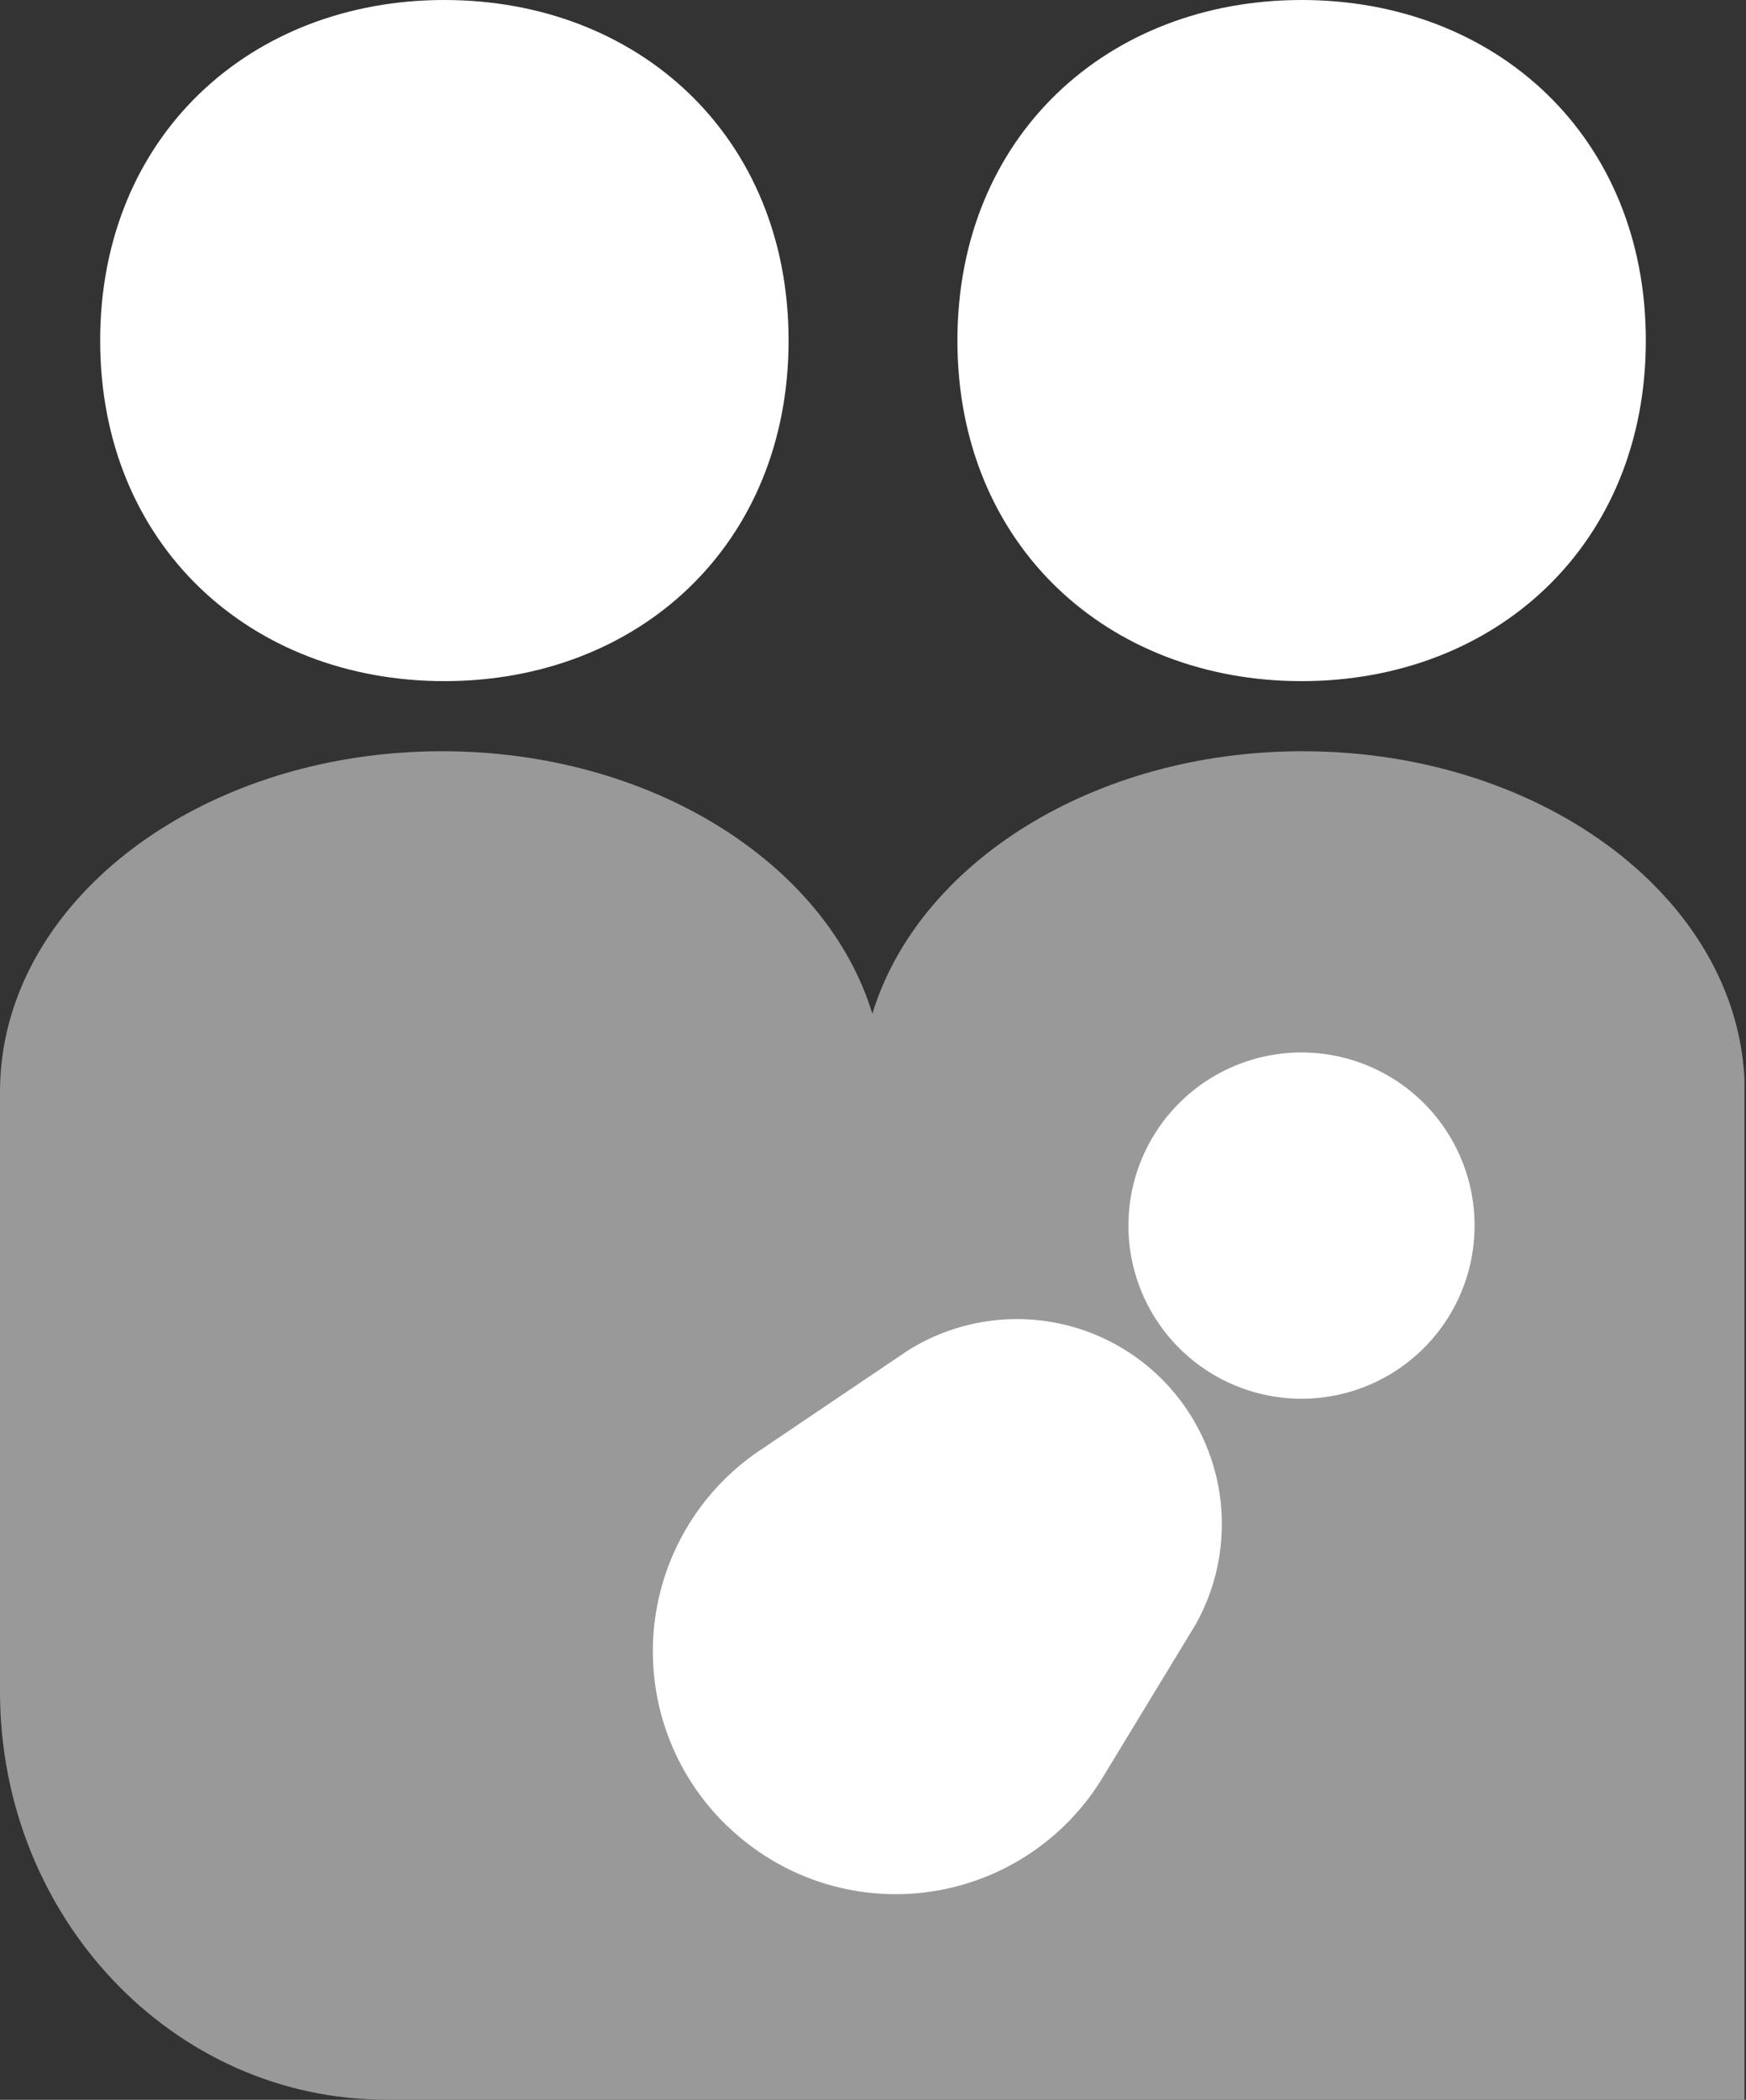 <svg id="Group_524" data-name="Group 524" xmlns="http://www.w3.org/2000/svg" xmlns:xlink="http://www.w3.org/1999/xlink" width="62.052" height="74.605" viewBox="0 0 62.052 74.605">
  <rect x="0" y="0" width="62.052" height="74.605" fill="#333333" stroke="none"/>
  <defs>
    <clipPath id="clip-path">
      <rect id="Rectangle_383" data-name="Rectangle 383" width="62.052" height="74.605" fill="none"/>
    </clipPath>
    <clipPath id="clip-path-2">
      <rect id="Rectangle_382" data-name="Rectangle 382" width="62.052" height="74.606" fill="none"/>
    </clipPath>
    <clipPath id="clip-path-3">
      <rect id="Rectangle_381" data-name="Rectangle 381" width="62" height="48" transform="translate(-0.004 -0.086)" fill="none"/>
    </clipPath>
  </defs>
  <g id="Group_530" data-name="Group 530" clip-path="url(#clip-path)">
    <g id="Group_529" data-name="Group 529" transform="translate(0 -0.001)">
      <g id="Group_528" data-name="Group 528" clip-path="url(#clip-path-2)">
        <path id="Path_563" data-name="Path 563" d="M14.988,24.2c6.9,0,12.233-4.84,12.233-12.1S21.884,0,14.988,0,2.755,4.84,2.755,12.1,8.093,24.2,14.988,24.2" transform="translate(0.805 0.001)" fill="#fff"/>
        <path id="Path_564" data-name="Path 564" d="M38.567,24.2c6.9,0,12.233-4.84,12.233-12.1S45.463,0,38.567,0,26.334,4.84,26.334,12.1s5.338,12.1,12.233,12.1" transform="translate(7.692 0.001)" fill="#fff"/>
        <g id="Group_527" data-name="Group 527" transform="translate(0 26.693)" opacity="0.5">
          <g id="Group_526" data-name="Group 526">
            <g id="Group_525" data-name="Group 525" clip-path="url(#clip-path-3)">
              <path id="Path_565" data-name="Path 565" d="M62.007,58.113V32.758c0-6.683-7.034-12.1-15.712-12.1-7.437,0-13.664,3.982-15.292,9.328-1.628-5.345-7.855-9.328-15.292-9.328C7.034,20.658,0,26.076,0,32.758V54.066c0,8.011,6.14,14.5,13.713,14.5H62.052V58.113Z" transform="translate(0 -20.659)" fill="#fff"/>
            </g>
          </g>
        </g>
        <path id="Path_566" data-name="Path 566" d="M20.633,54.315h0a8.605,8.605,0,0,1,1.132-13.383L27,37.4a7.283,7.283,0,0,1,10.226,9.753l-3.277,5.394a8.6,8.6,0,0,1-13.315,1.764" transform="translate(5.247 10.596)" fill="#fff"/>
        <path id="Path_567" data-name="Path 567" d="M32.74,30.845a6.151,6.151,0,1,1,.205,8.7,6.151,6.151,0,0,1-.205-8.7" transform="translate(9.066 8.453)" fill="#fff"/>
      </g>
    </g>
  </g>
</svg>
